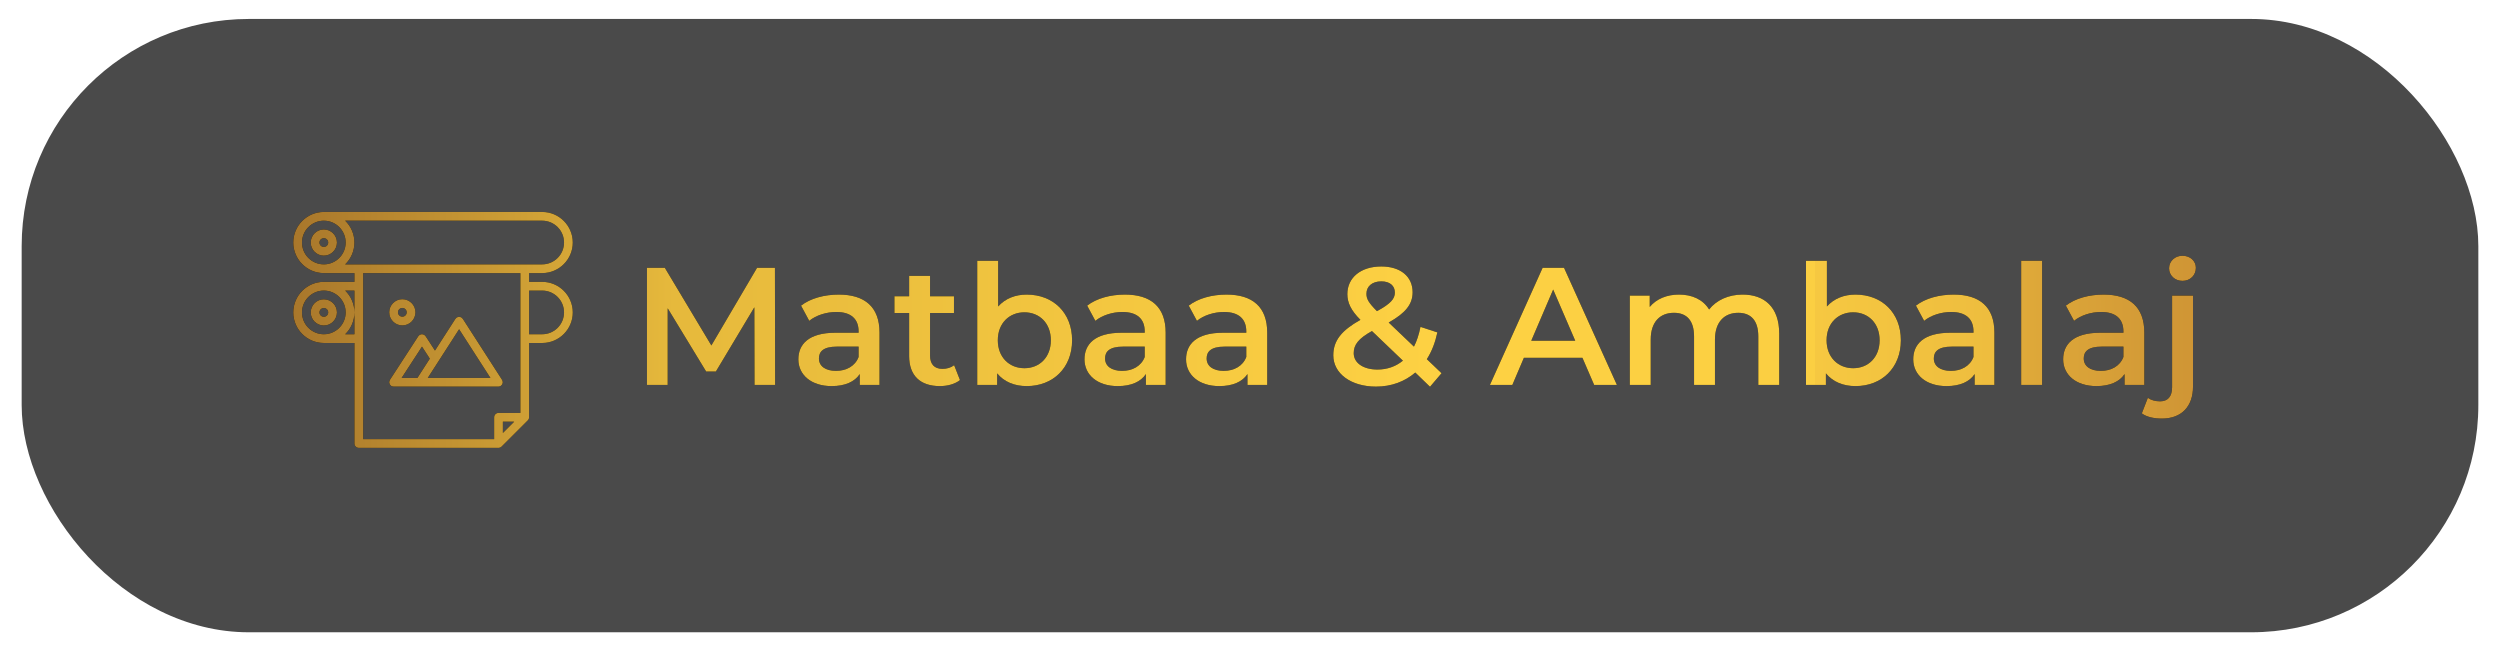 <?xml version="1.0" encoding="UTF-8"?><svg id="Layer_1" xmlns="http://www.w3.org/2000/svg" width="69.338cm" height="18.062cm" xmlns:xlink="http://www.w3.org/1999/xlink" viewBox="0 0 1965.5 512"><defs><style>.cls-1{fill:#0c0c0c;opacity:.74;}.cls-2{fill:url(#linear-gradient);}</style><linearGradient id="linear-gradient" x1="230.559" y1="259.378" x2="1726.389" y2="259.378" gradientUnits="userSpaceOnUse"><stop offset="0" stop-color="#a9772b"/><stop offset=".2" stop-color="#e6b93c"/><stop offset=".6" stop-color="#fdd143"/><stop offset=".8" stop-color="#fbcf42"/><stop offset=".8" stop-color="#f6c841"/><stop offset=".9" stop-color="#edbc3e"/><stop offset=".9" stop-color="#e0ab3a"/><stop offset="1" stop-color="#cf9535"/><stop offset="1" stop-color="#bb7b2f"/><stop offset="1" stop-color="#a9632a"/><stop offset="1" stop-color="#b6742d"/><stop offset="1" stop-color="#d8a138"/><stop offset="1" stop-color="#fdd143"/></linearGradient></defs><rect class="cls-1" x="17.027" y="14.9" width="1931.446" height="482.201" rx="178.6" ry="178.6"/><path d="M593.202,302.636l-.132-61.037-30.255,50.514h-7.63l-30.255-49.725v60.248h-16.312v-92.082h14.076l36.57,61.037,35.912-61.037h14.075l.132,92.082h-16.181Z"/><path d="M691.472,261.462v41.174h-15.523v-8.551c-3.946,6.052-11.576,9.472-22.1,9.472-16.049,0-26.178-8.813-26.178-21.048,0-11.707,7.893-20.915,29.203-20.915h18.153v-1.053c0-9.602-5.788-15.26-17.495-15.26-7.894,0-16.049,2.632-21.311,6.973l-6.446-11.971c7.498-5.788,18.417-8.683,29.73-8.683,20.258,0,31.966,9.604,31.966,29.861ZM675.029,280.668v-8.156h-16.97c-11.181,0-14.207,4.209-14.207,9.34,0,5.92,4.999,9.734,13.418,9.734,8.024,0,14.996-3.684,17.759-10.918Z"/><path d="M754.749,298.821c-3.946,3.156-9.865,4.735-15.785,4.735-15.391,0-24.204-8.156-24.204-23.679v-33.807h-11.576v-13.155h11.576v-16.048h16.443v16.048h18.811v13.155h-18.811v33.412c0,6.841,3.42,10.523,9.734,10.523,3.42,0,6.708-.92,9.208-2.894l4.604,11.708Z"/><path d="M842.886,267.513c0,21.837-15.128,36.044-35.648,36.044-9.604,0-17.759-3.289-23.284-9.998v9.077h-15.653v-97.607h16.443v35.912c5.656-6.314,13.549-9.34,22.494-9.34,20.52,0,35.648,14.076,35.648,35.912ZM826.18,267.513c0-13.417-8.945-21.968-20.784-21.968s-20.916,8.551-20.916,21.968,9.077,21.969,20.916,21.969,20.784-8.551,20.784-21.969Z"/><path d="M916.426,261.462v41.174h-15.523v-8.551c-3.946,6.052-11.576,9.472-22.1,9.472-16.049,0-26.178-8.813-26.178-21.048,0-11.707,7.893-20.915,29.203-20.915h18.153v-1.053c0-9.602-5.788-15.26-17.495-15.26-7.894,0-16.049,2.632-21.311,6.973l-6.446-11.971c7.498-5.788,18.417-8.683,29.73-8.683,20.258,0,31.966,9.604,31.966,29.861ZM899.983,280.668v-8.156h-16.97c-11.181,0-14.207,4.209-14.207,9.34,0,5.92,4.999,9.734,13.418,9.734,8.024,0,14.996-3.684,17.759-10.918Z"/><path d="M996.277,261.462v41.174h-15.522v-8.551c-3.946,6.052-11.576,9.472-22.1,9.472-16.049,0-26.178-8.813-26.178-21.048,0-11.707,7.893-20.915,29.203-20.915h18.153v-1.053c0-9.602-5.788-15.26-17.495-15.26-7.894,0-16.049,2.632-21.311,6.973l-6.446-11.971c7.498-5.788,18.417-8.683,29.73-8.683,20.257,0,31.965,9.604,31.965,29.861ZM979.835,280.668v-8.156h-16.97c-11.181,0-14.207,4.209-14.207,9.34,0,5.92,4.999,9.734,13.418,9.734,8.024,0,14.996-3.684,17.759-10.918Z"/><path d="M1124.275,304.083l-11.576-11.182c-8.287,7.104-18.811,11.05-30.913,11.05-19.469,0-33.544-10.129-33.544-24.599,0-11.445,6.314-19.47,21.311-27.889-7.498-7.498-10.261-13.549-10.261-20.258,0-12.892,10.523-21.705,26.704-21.705,14.864,0,24.599,7.762,24.599,20.258,0,9.472-5.524,16.312-18.811,23.811l19.863,18.942c2.236-4.341,3.946-9.602,5.13-15.523l13.286,4.341c-1.71,8.024-4.473,15.128-8.287,21.048l11.576,11.05-9.077,10.655ZM1102.965,283.562l-24.336-23.283c-10.655,5.919-14.338,10.786-14.338,17.363,0,7.63,7.366,12.892,18.679,12.892,7.63,0,14.339-2.367,19.995-6.972ZM1074.288,230.943c0,4.078,1.71,7.104,8.287,13.681,10.655-5.788,14.076-9.602,14.076-14.602,0-5.262-3.815-8.813-10.655-8.813-7.367,0-11.708,4.078-11.708,9.734Z"/><path d="M1244.118,281.325h-46.041l-9.076,21.311h-17.628l41.438-92.082h16.838l41.568,92.082h-17.89l-9.209-21.311ZM1238.462,267.907l-17.364-40.253-17.232,40.253h34.597Z"/><path d="M1398.821,262.383v40.253h-16.443v-38.148c0-12.497-5.788-18.548-15.786-18.548-10.786,0-18.284,7.104-18.284,21.047v35.649h-16.443v-38.148c0-12.497-5.788-18.548-15.786-18.548-10.918,0-18.284,7.104-18.284,21.047v35.649h-16.443v-70.245h15.653v8.944c5.262-6.314,13.418-9.734,23.02-9.734,10.261,0,18.811,3.815,23.679,11.708,5.656-7.235,15.128-11.708,26.31-11.708,16.969,0,28.809,9.604,28.809,30.782Z"/><path d="M1494.461,267.513c0,21.837-15.128,36.044-35.648,36.044-9.604,0-17.759-3.289-23.284-9.998v9.077h-15.653v-97.607h16.443v35.912c5.656-6.314,13.549-9.34,22.494-9.34,20.52,0,35.648,14.076,35.648,35.912ZM1477.755,267.513c0-13.417-8.945-21.968-20.784-21.968s-20.916,8.551-20.916,21.968,9.077,21.969,20.916,21.969,20.784-8.551,20.784-21.969Z"/><path d="M1568,261.462v41.174h-15.523v-8.551c-3.946,6.052-11.576,9.472-22.1,9.472-16.049,0-26.178-8.813-26.178-21.048,0-11.707,7.893-20.915,29.203-20.915h18.153v-1.053c0-9.602-5.788-15.26-17.495-15.26-7.894,0-16.049,2.632-21.311,6.973l-6.446-11.971c7.498-5.788,18.417-8.683,29.73-8.683,20.258,0,31.966,9.604,31.966,29.861ZM1551.557,280.668v-8.156h-16.97c-11.181,0-14.207,4.209-14.207,9.34,0,5.92,4.999,9.734,13.418,9.734,8.024,0,14.996-3.684,17.759-10.918Z"/><path d="M1589.052,205.028h16.443v97.607h-16.443v-97.607Z"/><path d="M1685.869,261.462v41.174h-15.523v-8.551c-3.946,6.052-11.576,9.472-22.1,9.472-16.049,0-26.178-8.813-26.178-21.048,0-11.707,7.893-20.915,29.203-20.915h18.153v-1.053c0-9.602-5.788-15.26-17.495-15.26-7.894,0-16.049,2.632-21.311,6.973l-6.446-11.971c7.498-5.788,18.417-8.683,29.73-8.683,20.258,0,31.966,9.604,31.966,29.861ZM1669.426,280.668v-8.156h-16.97c-11.181,0-14.207,4.209-14.207,9.34,0,5.92,4.999,9.734,13.418,9.734,8.024,0,14.996-3.684,17.759-10.918Z"/><path d="M1683.899,324.999l4.735-12.234c2.499,1.842,5.92,2.763,9.602,2.763,6.052,0,9.472-3.684,9.472-11.182v-71.955h16.443v71.561c0,15.391-8.813,25.125-24.468,25.125-6.051,0-11.971-1.184-15.785-4.077ZM1705.341,210.948c0-5.525,4.473-9.866,10.523-9.866s10.524,4.078,10.524,9.472c0,5.788-4.341,10.261-10.524,10.261-6.051,0-10.523-4.342-10.523-9.866Z"/><path d="M426.27,214.725c.031,0,.058-.017.086-.017,13.212-.048,23.949-10.809,23.949-24.031,0-13.25-10.785-24.035-24.035-24.035h-171.676c-13.25,0-24.035,10.785-24.035,24.035,0,13.223,10.737,23.98,23.949,24.031.031,0,.058.017.086.017h24.045v6.86h-24.045c-13.25,0-24.035,10.785-24.035,24.035,0,13.223,10.74,23.983,23.952,24.031.031,0,.058.017.086.017h24.041v79.012c0,1.899,1.535,3.433,3.433,3.433h109.859c.405,0,.783-.1,1.143-.23.048-.017.096-.01.144-.028.446-.182.841-.453,1.174-.793l20.57-20.57c.319-.316.57-.697.745-1.119.175-.419.264-.865.264-1.312v-58.404h10.297c13.25,0,24.035-10.785,24.035-24.035s-10.785-24.035-24.035-24.035h-10.297v-6.86h10.297v-.003ZM409.106,324.625h-17.181c-1.899,0-3.433,1.535-3.433,3.433v17.188h-102.985v-130.501h123.6v109.88ZM395.358,331.492h8.893l-8.893,8.893v-8.893ZM237.426,245.619c0-9.466,7.701-17.168,17.168-17.168s17.168,7.701,17.168,17.168-7.701,17.168-17.168,17.168-17.168-7.701-17.168-17.168h0ZM271.367,262.801c4.474-4.367,7.262-10.452,7.262-17.181,0-6.723-2.785-12.804-7.245-17.168h7.255v34.349h-7.272ZM426.27,228.452c9.466,0,17.168,7.701,17.168,17.168s-7.701,17.168-17.168,17.168h-10.297v-34.335h10.297ZM426.27,173.509c9.466,0,17.168,7.701,17.168,17.168s-7.701,17.168-17.168,17.168c-.024,0-.045.014-.069.014h-154.835c4.474-4.367,7.262-10.452,7.262-17.181,0-6.723-2.785-12.804-7.245-17.168h154.886ZM237.426,190.676c0-9.466,7.701-17.168,17.168-17.168s17.168,7.701,17.168,17.168-7.701,17.168-17.168,17.168-17.168-7.701-17.168-17.168Z"/><path d="M264.895,245.619c0-5.679-4.622-10.301-10.301-10.301s-10.301,4.622-10.301,10.301,4.622,10.301,10.301,10.301,10.301-4.622,10.301-10.301ZM251.161,245.619c0-1.895,1.538-3.433,3.433-3.433s3.433,1.538,3.433,3.433-1.538,3.433-3.433,3.433-3.433-1.538-3.433-3.433Z"/><path d="M264.895,190.69c0-5.679-4.622-10.301-10.301-10.301s-10.301,4.622-10.301,10.301,4.622,10.301,10.301,10.301,10.301-4.622,10.301-10.301ZM251.161,190.69c0-1.895,1.538-3.433,3.433-3.433s3.433,1.538,3.433,3.433-1.538,3.433-3.433,3.433-3.433-1.538-3.433-3.433Z"/><path d="M306.21,301.565c.069.213.151.402.254.597.1.189.216.357.357.525.151.185.316.343.501.494.093.072.148.175.247.24.11.072.237.103.357.161.11.058.213.11.33.154.385.141.786.237,1.185.237h82.408c.137,0,.251-.065.385-.075.237-.028.474-.065.704-.141.192-.069.36-.151.536-.247.075-.041.158-.058.23-.103s.103-.117.172-.165c.237-.182.446-.378.635-.618.103-.134.196-.268.278-.415.124-.216.22-.44.295-.683.065-.209.103-.415.127-.635.014-.12.072-.223.072-.35,0-.1-.051-.185-.058-.282-.017-.244-.072-.477-.144-.718-.062-.199-.127-.381-.22-.567-.055-.1-.062-.216-.124-.316l-30.902-48.018c-.007-.014-.021-.017-.031-.031-.127-.196-.326-.343-.498-.508-.154-.154-.288-.337-.47-.457-.014-.01-.021-.024-.034-.034-.151-.096-.326-.117-.484-.189-.237-.106-.464-.23-.714-.278-.227-.048-.453-.017-.68-.017-.213,0-.422-.028-.635.014-.268.055-.508.182-.759.295-.148.069-.306.082-.446.175-.014.007-.021.024-.034.031-.185.124-.323.312-.488.474-.165.165-.357.306-.481.498-.007.01-.024.017-.031.031l-16.079,24.982-7.341-11.289c-.007-.01-.017-.014-.024-.024-.12-.185-.312-.319-.47-.481-.165-.165-.306-.357-.494-.484-.01-.007-.014-.017-.024-.024-.144-.093-.309-.113-.46-.182-.247-.113-.488-.247-.752-.299-.22-.045-.44-.014-.659-.014s-.44-.031-.659.014c-.261.051-.501.185-.745.295-.154.072-.323.089-.467.185-.01.007-.014.017-.024.024-.189.124-.323.316-.488.477-.161.165-.354.299-.477.488-.007.01-.017.014-.024.024l-22.318,34.335c-.058.086-.062.185-.106.275-.11.203-.185.409-.251.632-.069.227-.117.45-.137.68-.007.1-.058.185-.058.285,0,.12.058.22.069.34.038.23.082.453.151.68h0ZM344.789,283.948c.038-.051.069-.103.1-.158l16.055-24.948,24.625,38.267h-49.251l8.47-13.161ZM328.154,297.108h-12.385l15.99-24.598,6.143,9.449-9.748,15.149Z"/><path d="M316.315,255.848c5.679,0,10.301-4.622,10.301-10.301s-4.622-10.301-10.301-10.301-10.301,4.622-10.301,10.301,4.618,10.301,10.301,10.301ZM316.315,242.114c1.895,0,3.433,1.538,3.433,3.433s-1.538,3.433-3.433,3.433-3.433-1.538-3.433-3.433,1.538-3.433,3.433-3.433Z"/><path class="cls-2" d="M593.202,302.636l-.132-61.037-30.255,50.514h-7.63l-30.255-49.725v60.248h-16.312v-92.082h14.076l36.57,61.037,35.912-61.037h14.075l.132,92.082h-16.181Z"/><path class="cls-2" d="M691.472,261.462v41.174h-15.523v-8.551c-3.946,6.052-11.576,9.472-22.1,9.472-16.049,0-26.178-8.813-26.178-21.048,0-11.707,7.893-20.915,29.203-20.915h18.153v-1.053c0-9.602-5.788-15.26-17.495-15.26-7.894,0-16.049,2.632-21.311,6.973l-6.446-11.971c7.498-5.788,18.417-8.683,29.73-8.683,20.258,0,31.966,9.604,31.966,29.861ZM675.029,280.668v-8.156h-16.97c-11.181,0-14.207,4.209-14.207,9.34,0,5.92,4.999,9.734,13.418,9.734,8.024,0,14.996-3.684,17.759-10.918Z"/><path class="cls-2" d="M754.749,298.821c-3.946,3.156-9.865,4.735-15.785,4.735-15.391,0-24.204-8.156-24.204-23.679v-33.807h-11.576v-13.155h11.576v-16.048h16.443v16.048h18.811v13.155h-18.811v33.412c0,6.841,3.42,10.523,9.734,10.523,3.42,0,6.708-.92,9.208-2.894l4.604,11.708Z"/><path class="cls-2" d="M842.886,267.513c0,21.837-15.128,36.044-35.648,36.044-9.604,0-17.759-3.289-23.284-9.998v9.077h-15.653v-97.607h16.443v35.912c5.656-6.314,13.549-9.34,22.494-9.34,20.52,0,35.648,14.076,35.648,35.912ZM826.18,267.513c0-13.417-8.945-21.968-20.784-21.968s-20.916,8.551-20.916,21.968,9.077,21.969,20.916,21.969,20.784-8.551,20.784-21.969Z"/><path class="cls-2" d="M916.426,261.462v41.174h-15.523v-8.551c-3.946,6.052-11.576,9.472-22.1,9.472-16.049,0-26.178-8.813-26.178-21.048,0-11.707,7.893-20.915,29.203-20.915h18.153v-1.053c0-9.602-5.788-15.26-17.495-15.26-7.894,0-16.049,2.632-21.311,6.973l-6.446-11.971c7.498-5.788,18.417-8.683,29.73-8.683,20.258,0,31.966,9.604,31.966,29.861ZM899.983,280.668v-8.156h-16.97c-11.181,0-14.207,4.209-14.207,9.34,0,5.92,4.999,9.734,13.418,9.734,8.024,0,14.996-3.684,17.759-10.918Z"/><path class="cls-2" d="M996.277,261.462v41.174h-15.522v-8.551c-3.946,6.052-11.576,9.472-22.1,9.472-16.049,0-26.178-8.813-26.178-21.048,0-11.707,7.893-20.915,29.203-20.915h18.153v-1.053c0-9.602-5.788-15.26-17.495-15.26-7.894,0-16.049,2.632-21.311,6.973l-6.446-11.971c7.498-5.788,18.417-8.683,29.73-8.683,20.257,0,31.965,9.604,31.965,29.861ZM979.835,280.668v-8.156h-16.97c-11.181,0-14.207,4.209-14.207,9.34,0,5.92,4.999,9.734,13.418,9.734,8.024,0,14.996-3.684,17.759-10.918Z"/><path class="cls-2" d="M1124.275,304.083l-11.576-11.182c-8.287,7.104-18.811,11.05-30.913,11.05-19.469,0-33.544-10.129-33.544-24.599,0-11.445,6.314-19.47,21.311-27.889-7.498-7.498-10.261-13.549-10.261-20.258,0-12.892,10.523-21.705,26.704-21.705,14.864,0,24.599,7.762,24.599,20.258,0,9.472-5.524,16.312-18.811,23.811l19.863,18.942c2.236-4.341,3.946-9.602,5.13-15.523l13.286,4.341c-1.71,8.024-4.473,15.128-8.287,21.048l11.576,11.05-9.077,10.655ZM1102.965,283.562l-24.336-23.283c-10.655,5.919-14.338,10.786-14.338,17.363,0,7.63,7.366,12.892,18.679,12.892,7.63,0,14.339-2.367,19.995-6.972ZM1074.288,230.943c0,4.078,1.71,7.104,8.287,13.681,10.655-5.788,14.076-9.602,14.076-14.602,0-5.262-3.815-8.813-10.655-8.813-7.367,0-11.708,4.078-11.708,9.734Z"/><path class="cls-2" d="M1244.118,281.325h-46.041l-9.076,21.311h-17.628l41.438-92.082h16.838l41.568,92.082h-17.89l-9.209-21.311ZM1238.462,267.907l-17.364-40.253-17.232,40.253h34.597Z"/><path class="cls-2" d="M1398.821,262.383v40.253h-16.443v-38.148c0-12.497-5.788-18.548-15.786-18.548-10.786,0-18.284,7.104-18.284,21.047v35.649h-16.443v-38.148c0-12.497-5.788-18.548-15.786-18.548-10.918,0-18.284,7.104-18.284,21.047v35.649h-16.443v-70.245h15.653v8.944c5.262-6.314,13.418-9.734,23.02-9.734,10.261,0,18.811,3.815,23.679,11.708,5.656-7.235,15.128-11.708,26.31-11.708,16.969,0,28.809,9.604,28.809,30.782Z"/><path class="cls-2" d="M1494.461,267.513c0,21.837-15.128,36.044-35.648,36.044-9.604,0-17.759-3.289-23.284-9.998v9.077h-15.653v-97.607h16.443v35.912c5.656-6.314,13.549-9.34,22.494-9.34,20.52,0,35.648,14.076,35.648,35.912ZM1477.755,267.513c0-13.417-8.945-21.968-20.784-21.968s-20.916,8.551-20.916,21.968,9.077,21.969,20.916,21.969,20.784-8.551,20.784-21.969Z"/><path class="cls-2" d="M1568,261.462v41.174h-15.523v-8.551c-3.946,6.052-11.576,9.472-22.1,9.472-16.049,0-26.178-8.813-26.178-21.048,0-11.707,7.893-20.915,29.203-20.915h18.153v-1.053c0-9.602-5.788-15.26-17.495-15.26-7.894,0-16.049,2.632-21.311,6.973l-6.446-11.971c7.498-5.788,18.417-8.683,29.73-8.683,20.258,0,31.966,9.604,31.966,29.861ZM1551.557,280.668v-8.156h-16.97c-11.181,0-14.207,4.209-14.207,9.34,0,5.92,4.999,9.734,13.418,9.734,8.024,0,14.996-3.684,17.759-10.918Z"/><path class="cls-2" d="M1589.052,205.028h16.443v97.607h-16.443v-97.607Z"/><path class="cls-2" d="M1685.869,261.462v41.174h-15.523v-8.551c-3.946,6.052-11.576,9.472-22.1,9.472-16.049,0-26.178-8.813-26.178-21.048,0-11.707,7.893-20.915,29.203-20.915h18.153v-1.053c0-9.602-5.788-15.26-17.495-15.26-7.894,0-16.049,2.632-21.311,6.973l-6.446-11.971c7.498-5.788,18.417-8.683,29.73-8.683,20.258,0,31.966,9.604,31.966,29.861ZM1669.426,280.668v-8.156h-16.97c-11.181,0-14.207,4.209-14.207,9.34,0,5.92,4.999,9.734,13.418,9.734,8.024,0,14.996-3.684,17.759-10.918Z"/><path class="cls-2" d="M1683.899,324.999l4.735-12.234c2.499,1.842,5.92,2.763,9.602,2.763,6.052,0,9.472-3.684,9.472-11.182v-71.955h16.443v71.561c0,15.391-8.813,25.125-24.468,25.125-6.051,0-11.971-1.184-15.785-4.077ZM1705.341,210.948c0-5.525,4.473-9.866,10.523-9.866s10.524,4.078,10.524,9.472c0,5.788-4.341,10.261-10.524,10.261-6.051,0-10.523-4.342-10.523-9.866Z"/><path class="cls-2" d="M426.27,214.725c.031,0,.058-.017.086-.017,13.212-.048,23.949-10.809,23.949-24.031,0-13.25-10.785-24.035-24.035-24.035h-171.676c-13.25,0-24.035,10.785-24.035,24.035,0,13.223,10.737,23.98,23.949,24.031.031,0,.058.017.086.017h24.045v6.86h-24.045c-13.25,0-24.035,10.785-24.035,24.035,0,13.223,10.74,23.983,23.952,24.031.031,0,.058.017.086.017h24.041v79.012c0,1.899,1.535,3.433,3.433,3.433h109.859c.405,0,.783-.1,1.143-.23.048-.017.096-.01.144-.028.446-.182.841-.453,1.174-.793l20.57-20.57c.319-.316.57-.697.745-1.119.175-.419.264-.865.264-1.312v-58.404h10.297c13.25,0,24.035-10.785,24.035-24.035s-10.785-24.035-24.035-24.035h-10.297v-6.86h10.297v-.003ZM409.106,324.625h-17.181c-1.899,0-3.433,1.535-3.433,3.433v17.188h-102.985v-130.501h123.6v109.88ZM395.358,331.492h8.893l-8.893,8.893v-8.893ZM237.426,245.619c0-9.466,7.701-17.168,17.168-17.168s17.168,7.701,17.168,17.168-7.701,17.168-17.168,17.168-17.168-7.701-17.168-17.168h0ZM271.367,262.801c4.474-4.367,7.262-10.452,7.262-17.181,0-6.723-2.785-12.804-7.245-17.168h7.255v34.349h-7.272ZM426.27,228.452c9.466,0,17.168,7.701,17.168,17.168s-7.701,17.168-17.168,17.168h-10.297v-34.335h10.297ZM426.27,173.509c9.466,0,17.168,7.701,17.168,17.168s-7.701,17.168-17.168,17.168c-.024,0-.045.014-.069.014h-154.835c4.474-4.367,7.262-10.452,7.262-17.181,0-6.723-2.785-12.804-7.245-17.168h154.886ZM237.426,190.676c0-9.466,7.701-17.168,17.168-17.168s17.168,7.701,17.168,17.168-7.701,17.168-17.168,17.168-17.168-7.701-17.168-17.168Z"/><path class="cls-2" d="M264.895,245.619c0-5.679-4.622-10.301-10.301-10.301s-10.301,4.622-10.301,10.301,4.622,10.301,10.301,10.301,10.301-4.622,10.301-10.301ZM251.161,245.619c0-1.895,1.538-3.433,3.433-3.433s3.433,1.538,3.433,3.433-1.538,3.433-3.433,3.433-3.433-1.538-3.433-3.433Z"/><path class="cls-2" d="M264.895,190.69c0-5.679-4.622-10.301-10.301-10.301s-10.301,4.622-10.301,10.301,4.622,10.301,10.301,10.301,10.301-4.622,10.301-10.301ZM251.161,190.69c0-1.895,1.538-3.433,3.433-3.433s3.433,1.538,3.433,3.433-1.538,3.433-3.433,3.433-3.433-1.538-3.433-3.433Z"/><path class="cls-2" d="M306.21,301.565c.069.213.151.402.254.597.1.189.216.357.357.525.151.185.316.343.501.494.093.072.148.175.247.24.11.072.237.103.357.161.11.058.213.11.33.154.385.141.786.237,1.185.237h82.408c.137,0,.251-.065.385-.075.237-.028.474-.065.704-.141.192-.069.36-.151.536-.247.075-.041.158-.058.23-.103s.103-.117.172-.165c.237-.182.446-.378.635-.618.103-.134.196-.268.278-.415.124-.216.22-.44.295-.683.065-.209.103-.415.127-.635.014-.12.072-.223.072-.35,0-.1-.051-.185-.058-.282-.017-.244-.072-.477-.144-.718-.062-.199-.127-.381-.22-.567-.055-.1-.062-.216-.124-.316l-30.902-48.018c-.007-.014-.021-.017-.031-.031-.127-.196-.326-.343-.498-.508-.154-.154-.288-.337-.47-.457-.014-.01-.021-.024-.034-.034-.151-.096-.326-.117-.484-.189-.237-.106-.464-.23-.714-.278-.227-.048-.453-.017-.68-.017-.213,0-.422-.028-.635.014-.268.055-.508.182-.759.295-.148.069-.306.082-.446.175-.014.007-.021.024-.034.031-.185.124-.323.312-.488.474-.165.165-.357.306-.481.498-.007.01-.024.017-.031.031l-16.079,24.982-7.341-11.289c-.007-.01-.017-.014-.024-.024-.12-.185-.312-.319-.47-.481-.165-.165-.306-.357-.494-.484-.01-.007-.014-.017-.024-.024-.144-.093-.309-.113-.46-.182-.247-.113-.488-.247-.752-.299-.22-.045-.44-.014-.659-.014s-.44-.031-.659.014c-.261.051-.501.185-.745.295-.154.072-.323.089-.467.185-.01.007-.014.017-.024.024-.189.124-.323.316-.488.477-.161.165-.354.299-.477.488-.007.01-.017.014-.024.024l-22.318,34.335c-.058.086-.062.185-.106.275-.11.203-.185.409-.251.632-.069.227-.117.45-.137.68-.007.1-.058.185-.058.285,0,.12.058.22.069.34.038.23.082.453.151.68h0ZM344.789,283.948c.038-.051.069-.103.1-.158l16.055-24.948,24.625,38.267h-49.251l8.47-13.161ZM328.154,297.108h-12.385l15.99-24.598,6.143,9.449-9.748,15.149Z"/><path class="cls-2" d="M316.315,255.848c5.679,0,10.301-4.622,10.301-10.301s-4.622-10.301-10.301-10.301-10.301,4.622-10.301,10.301,4.618,10.301,10.301,10.301ZM316.315,242.114c1.895,0,3.433,1.538,3.433,3.433s-1.538,3.433-3.433,3.433-3.433-1.538-3.433-3.433,1.538-3.433,3.433-3.433Z"/></svg>